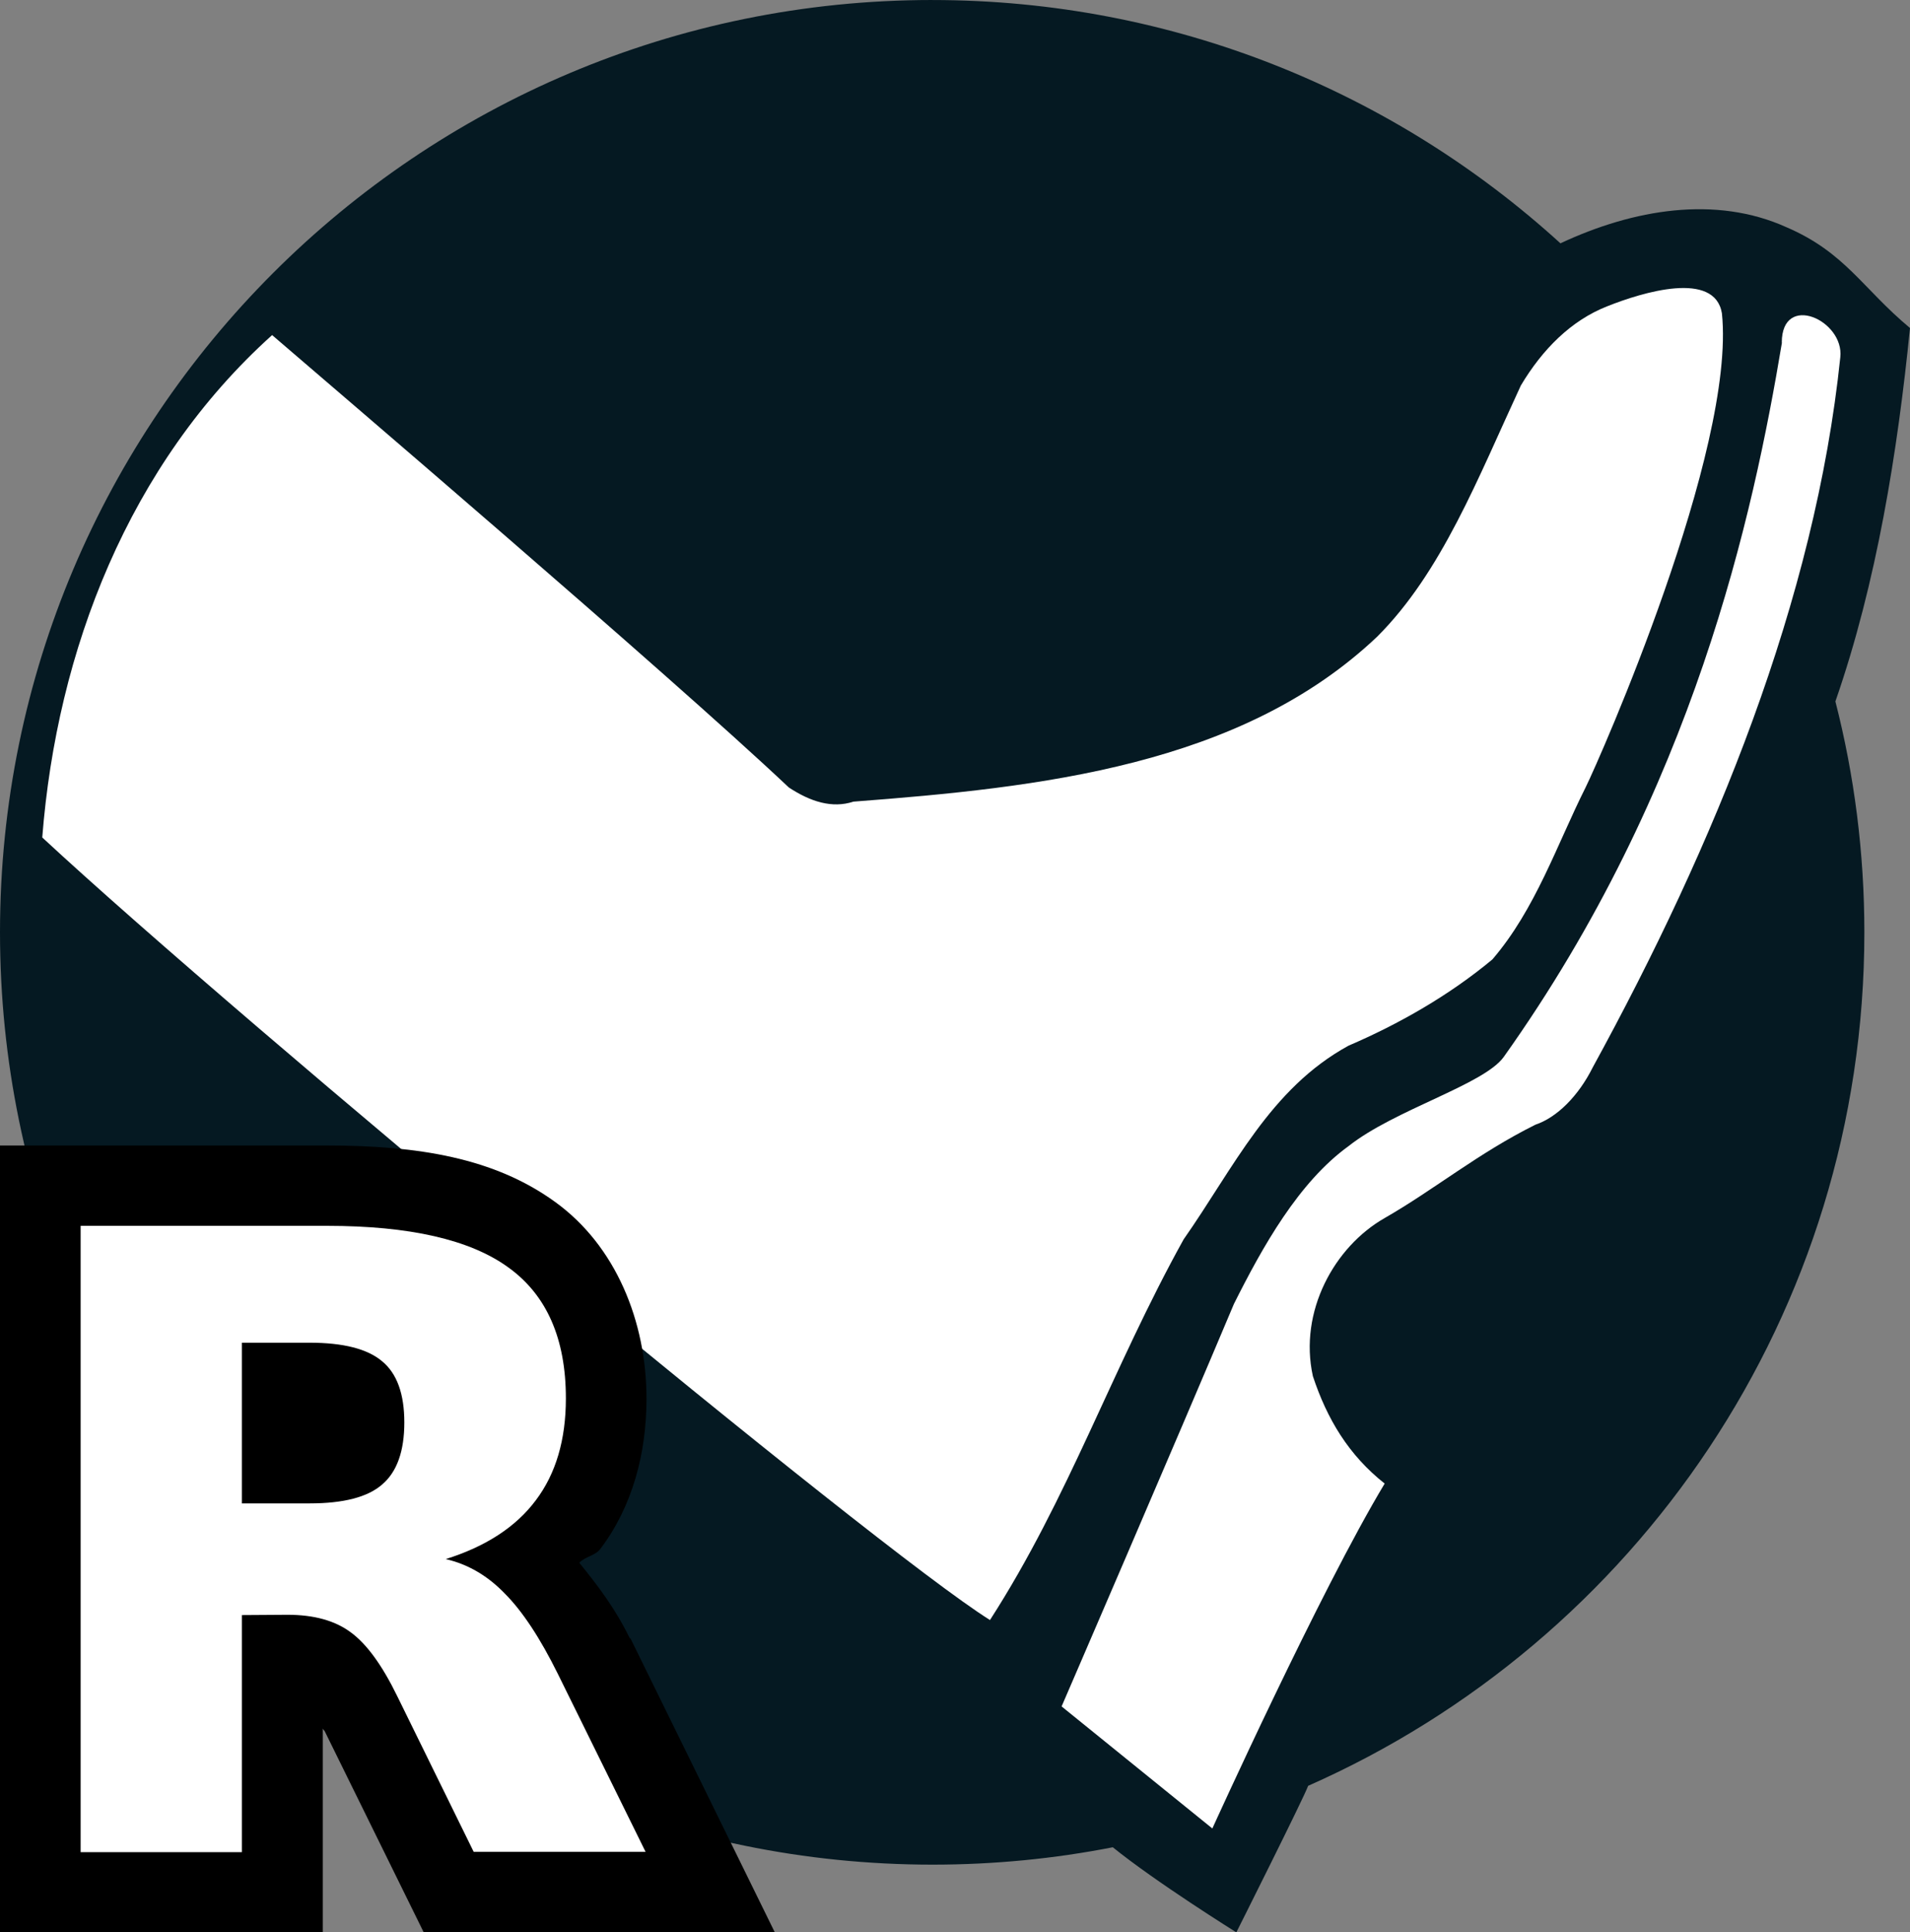 <?xml version="1.0" encoding="UTF-8" standalone="no"?>
<svg
   width="23.731"
   height="24"
   version="1.1"
   id="svg6"
   xmlns="http://www.w3.org/2000/svg"
   xmlns:svg="http://www.w3.org/2000/svg">
  <rect width="100%" height="100%" fill="#808080" stroke="none"/>
  <defs
     id="defs10" />
  <path
     d="m 11.584,2.788e-4 c 3.004,0 5.744,1.146 7.804,3.022 0.907,-0.425 1.929,-0.597 2.808,-0.2 0.731,0.314 0.94,0.756 1.535,1.252 -0.154,1.533 -0.412,3.158 -0.927,4.638 0.235,0.916 0.36,1.879 0.36,2.868 0,4.734 -2.839,8.803 -6.911,10.601 -0.051,0.145 -0.892,1.82 -0.892,1.82 0,0 -1.005,-0.627 -1.535,-1.057 -0.725,0.142 -1.475,0.216 -2.241,0.216 C 5.188,23.159 0,17.975 0,11.58 0,5.182 5.188,0 11.584,0"
     id="path2"
     style="display:inline;fill:#051922" />
  <path
     fill="#b0c4de"
     d="m 22.138,4.256 c 0,-0.629 0.778,-0.279 0.727,0.182 -0.313,3.015 -1.561,6.054 -3.076,8.82 -0.177,0.355 -0.445,0.622 -0.711,0.711 -0.716,0.356 -1.25,0.802 -1.874,1.16 -0.625,0.356 -1.069,1.161 -0.892,1.964 0.176,0.532 0.444,0.98 0.892,1.334 -0.805,1.338 -2.141,4.284 -2.141,4.284 l -1.873,-1.516 c 0,0 1.428,-3.304 2.141,-4.999 0.356,-0.711 0.804,-1.512 1.425,-1.961 0.57,-0.452 1.682,-0.763 1.928,-1.108 2.363,-3.321 3.099,-6.732 3.456,-8.872 M 9.801,9.781 c 0.267,0.176 0.538,0.263 0.802,0.176 2.318,-0.176 4.815,-0.445 6.509,-2.05 0.801,-0.801 1.249,-1.965 1.784,-3.119 0.268,-0.45 0.625,-0.807 1.069,-0.982 0.447,-0.179 1.34,-0.448 1.429,0.085 0.177,1.697 -1.516,5.531 -1.694,5.89 -0.356,0.71 -0.623,1.514 -1.158,2.136 -0.537,0.447 -1.162,0.803 -1.787,1.071 -0.978,0.535 -1.425,1.516 -2.049,2.406 -0.891,1.606 -1.427,3.209 -2.406,4.728 C 10.873,19.229 3.024,12.721 0.525,10.402 0.706,8.083 1.598,5.766 3.381,4.162 4.003,4.698 8.285,8.351 9.801,9.781"
     id="path4"
     style="display:inline;fill:#ffffff;fill-opacity:1" />
  <g
     id="text1"
     style="display:inline"
     transform="scale(3.78)">
    <path
       style="color:#000000;fill:#000000;stroke-linecap:round;stroke-miterlimit:3;-inkscape-stroke:none;paint-order:markers stroke fill"
       d="M 0,3.764 V 6.35 H 1.061 V 5.68 c 0.004,0.008 0.004,0.003 0.008,0.012 L 1.393,6.35 H 2.547 L 2.072,5.383 h -0.002 C 2.021,5.283 1.964,5.209 1.904,5.135 1.923,5.115 1.956,5.112 1.973,5.09 2.079,4.95 2.125,4.775 2.125,4.596 2.125,4.342 2.024,4.093 1.824,3.949 1.625,3.805 1.375,3.764 1.074,3.764 Z"
       id="path1-5" />
    <path
       style="color:#000000;display:inline;fill:#ffffff;stroke-linecap:round;stroke-miterlimit:3;-inkscape-stroke:none;paint-order:markers stroke fill"
       d="m 1.018,4.94 q 0.167,0 0.238,-0.062 0.073,-0.062 0.073,-0.204 0,-0.141 -0.073,-0.201 -0.072,-0.061 -0.238,-0.061 H 0.795 V 4.94 Z m -0.223,0.367 v 0.779 H 0.265 V 4.028 h 0.81 q 0.407,0 0.595,0.136 0.19,0.136 0.19,0.431 0,0.204 -0.099,0.335 -0.098,0.131 -0.296,0.193 0.109,0.025 0.194,0.113 0.087,0.087 0.175,0.265 L 2.122,6.085 H 1.557 L 1.306,5.574 Q 1.231,5.42 1.152,5.363 q -0.077,-0.057 -0.207,-0.057 z"
       id="path3-6" />
  </g>
</svg>
